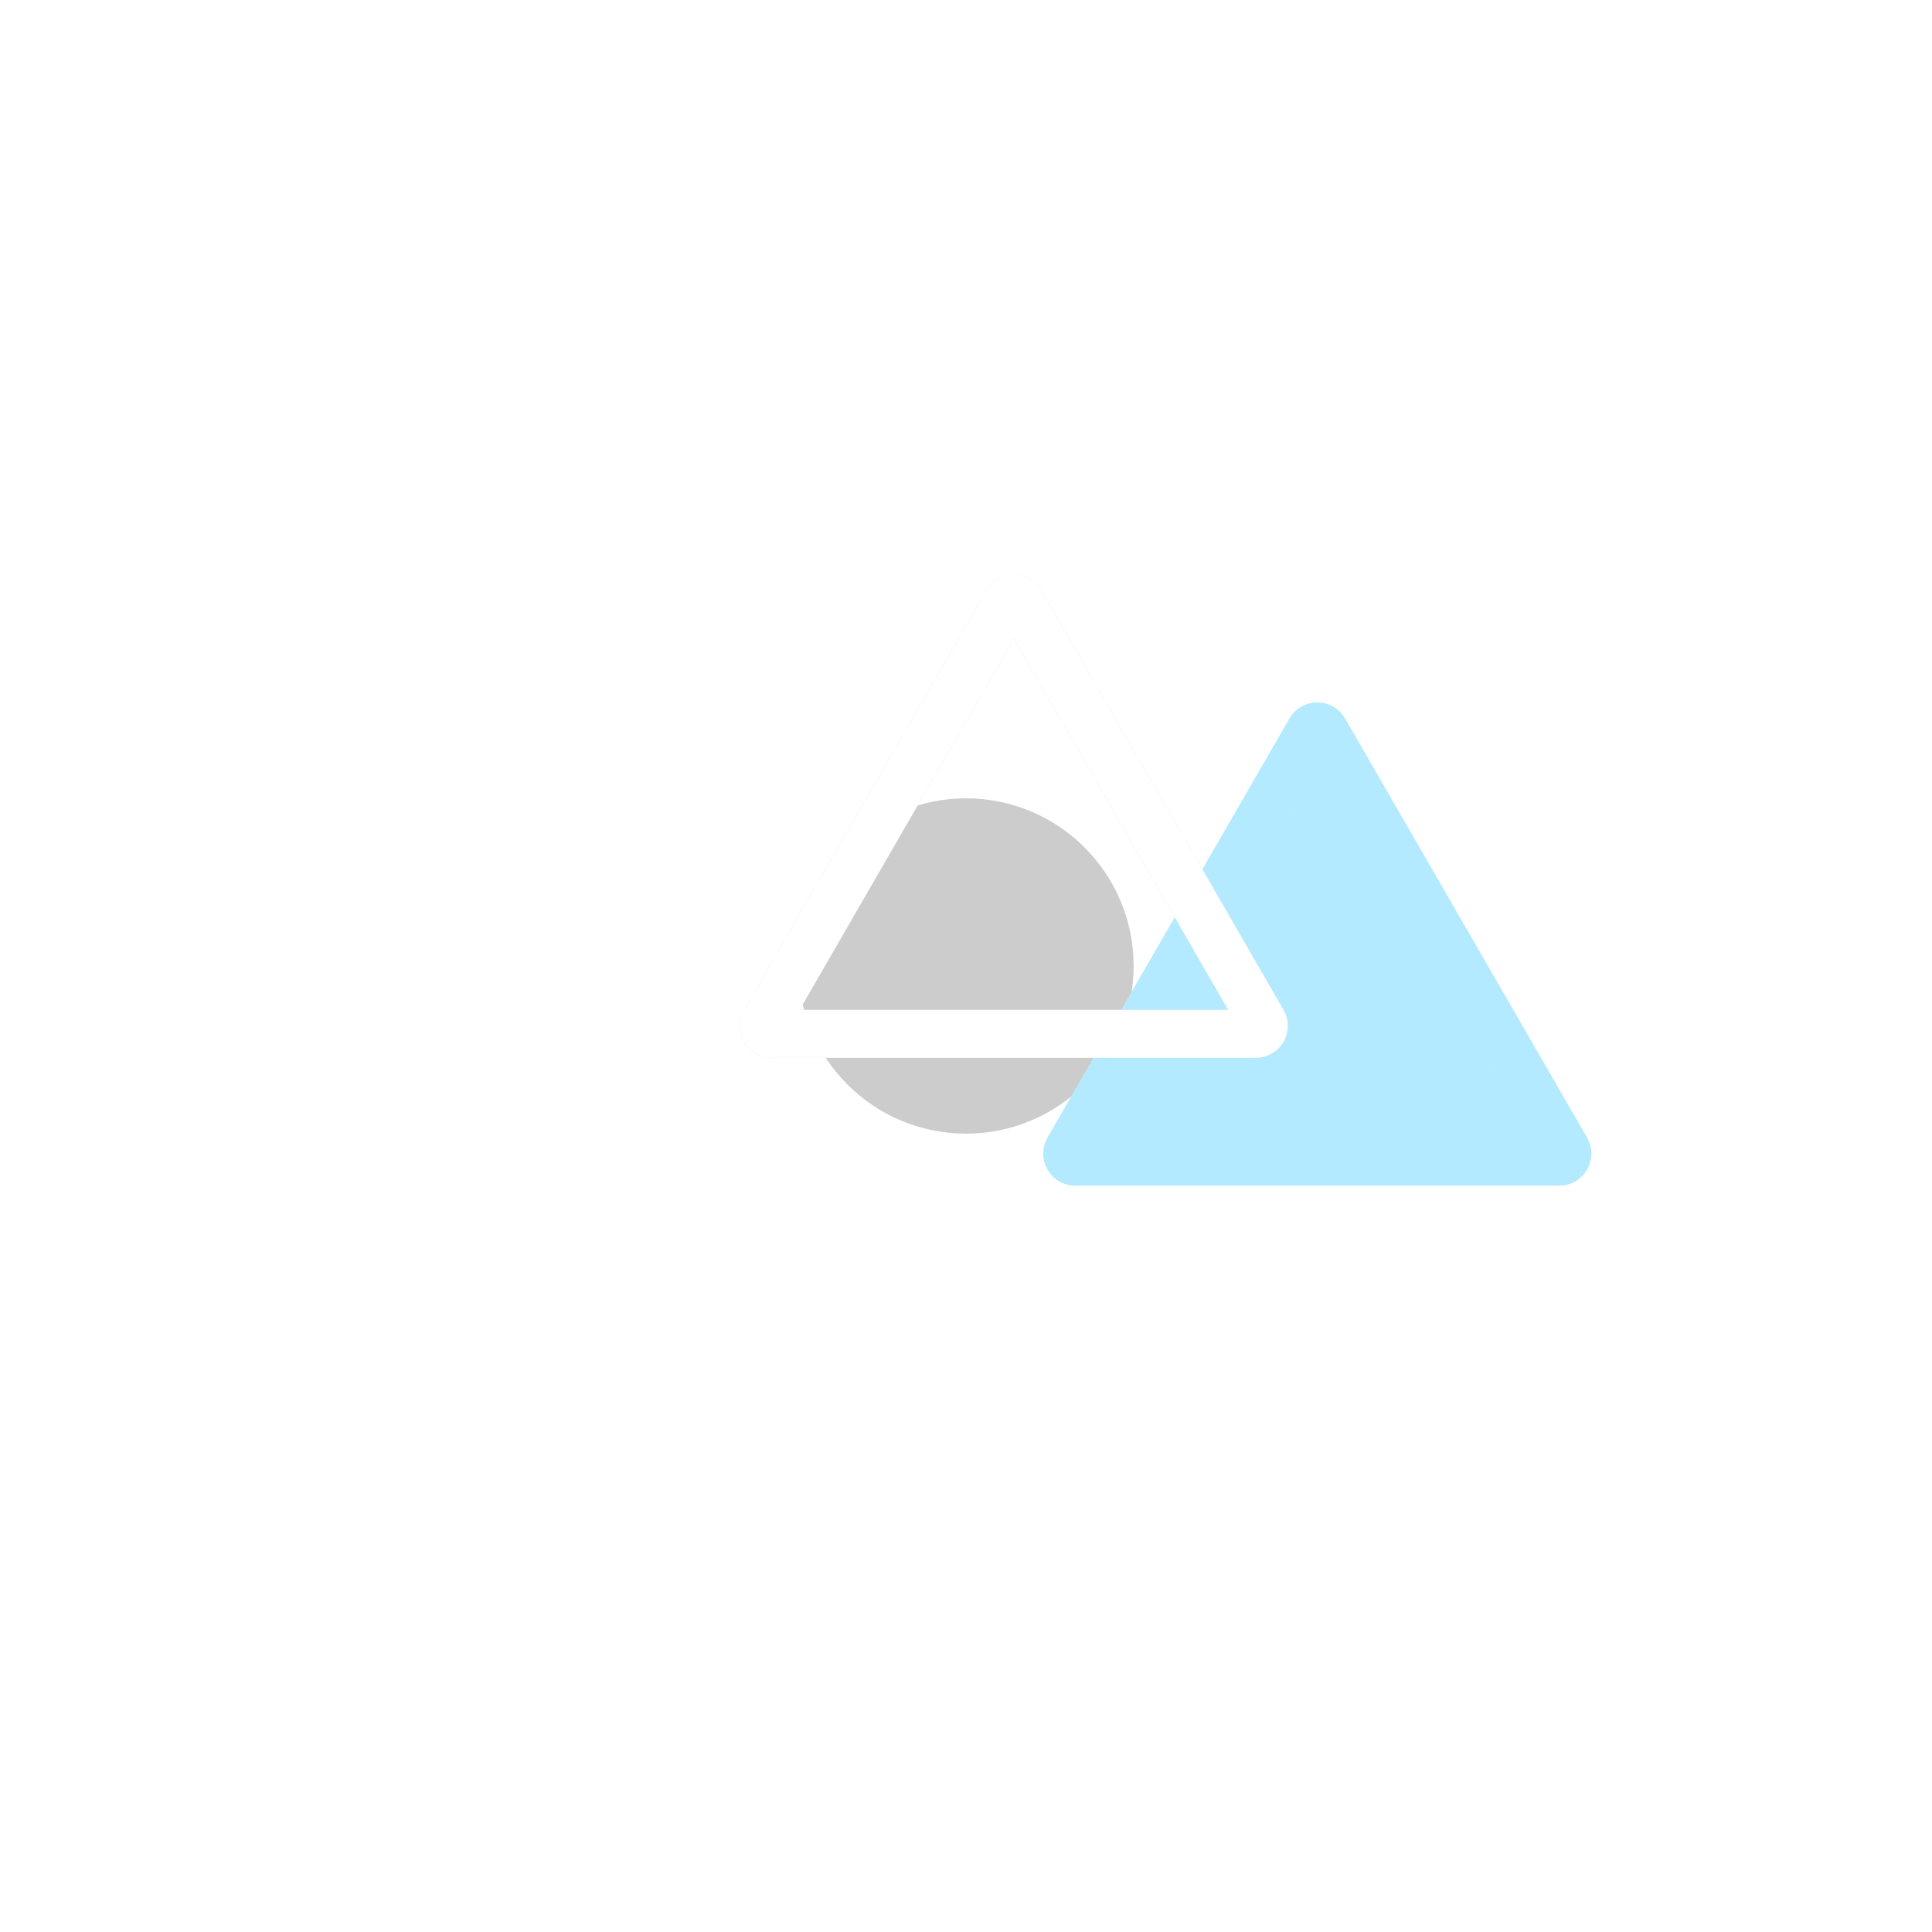 <?xml version="1.0" encoding="UTF-8"?> <svg xmlns="http://www.w3.org/2000/svg" width="121" height="121" viewBox="0 0 121 121" fill="none"> <g filter="url(#filter0_f_908_442)"> <circle cx="60.5" cy="60.5" r="10.5" fill="black" fill-opacity="0.2"></circle> </g> <path d="M82.933 45.75L98.088 72C98.281 72.333 98.04 72.75 97.655 72.75H67.344C66.96 72.75 66.719 72.333 66.912 72L82.067 45.75C82.259 45.417 82.741 45.417 82.933 45.75Z" fill="#FDE8E8"></path> <path d="M82.933 45.75L98.088 72C98.281 72.333 98.04 72.75 97.655 72.75H67.344C66.96 72.75 66.719 72.333 66.912 72L82.067 45.75C82.259 45.417 82.741 45.417 82.933 45.75Z" fill="#B3EAFF"></path> <path d="M82.933 45.75L98.088 72C98.281 72.333 98.04 72.75 97.655 72.75H67.344C66.96 72.75 66.719 72.333 66.912 72L82.067 45.75C82.259 45.417 82.741 45.417 82.933 45.75Z" stroke="#DCDEE0" stroke-width="3"></path> <path d="M82.933 45.75L98.088 72C98.281 72.333 98.04 72.75 97.655 72.75H67.344C66.96 72.75 66.719 72.333 66.912 72L82.067 45.75C82.259 45.417 82.741 45.417 82.933 45.75Z" stroke="#C6EFFF" stroke-width="3"></path> <path d="M82.933 45.75L98.088 72C98.281 72.333 98.04 72.75 97.655 72.75H67.344C66.96 72.75 66.719 72.333 66.912 72L82.067 45.75C82.259 45.417 82.741 45.417 82.933 45.75Z" stroke="#B3EAFF" stroke-width="3"></path> <path d="M63.933 37.75L79.088 64C79.281 64.333 79.04 64.75 78.655 64.75H48.344C47.96 64.75 47.719 64.333 47.911 64L63.067 37.75C63.259 37.417 63.741 37.417 63.933 37.75Z" stroke="#DCDEE0" stroke-width="3"></path> <path d="M63.933 37.75L79.088 64C79.281 64.333 79.04 64.75 78.655 64.75H48.344C47.96 64.75 47.719 64.333 47.911 64L63.067 37.75C63.259 37.417 63.741 37.417 63.933 37.75Z" stroke="white" stroke-width="3"></path> <defs> <filter id="filter0_f_908_442" x="0" y="0" width="121" height="121" filterUnits="userSpaceOnUse" color-interpolation-filters="sRGB"> <feFlood flood-opacity="0" result="BackgroundImageFix"></feFlood> <feBlend mode="normal" in="SourceGraphic" in2="BackgroundImageFix" result="shape"></feBlend> <feGaussianBlur stdDeviation="25" result="effect1_foregroundBlur_908_442"></feGaussianBlur> </filter> </defs> </svg> 